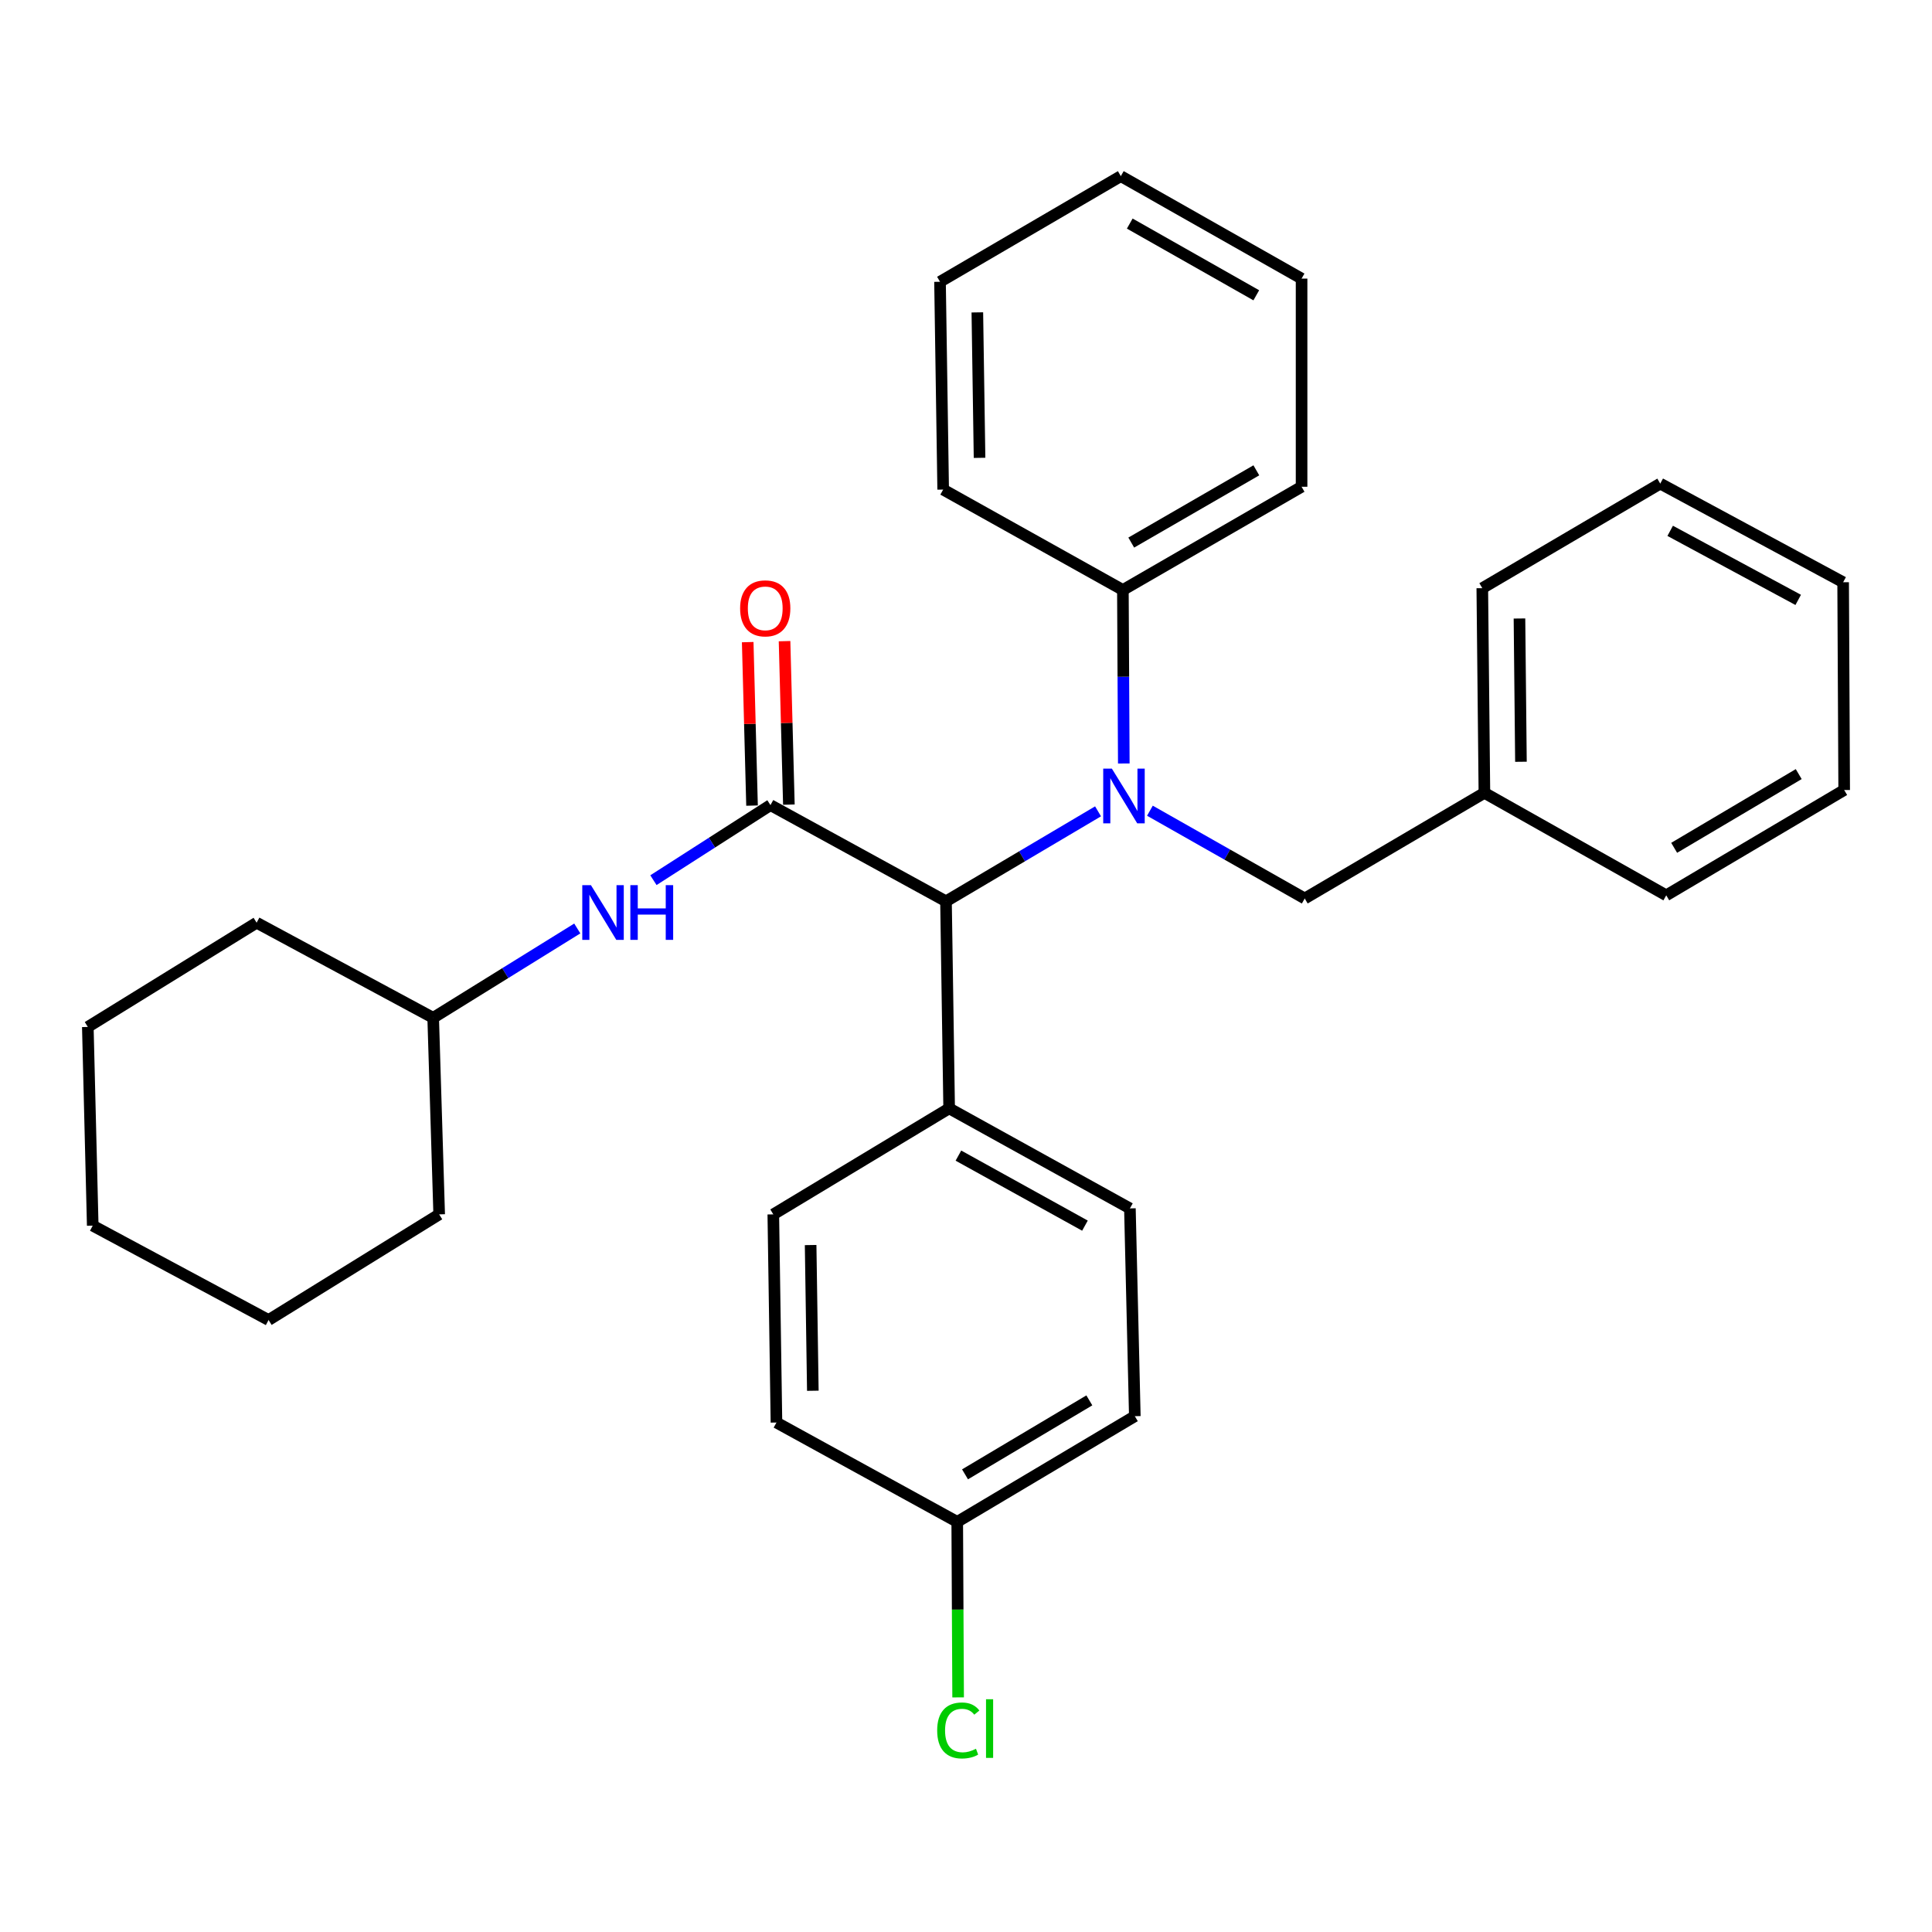 <?xml version='1.0' encoding='iso-8859-1'?>
<svg version='1.1' baseProfile='full'
              xmlns='http://www.w3.org/2000/svg'
                      xmlns:rdkit='http://www.rdkit.org/xml'
                      xmlns:xlink='http://www.w3.org/1999/xlink'
                  xml:space='preserve'
width='1000px' height='1000px' viewBox='0 0 1000 1000'>
<!-- END OF HEADER -->
<rect style='opacity:1.0;fill:#FFFFFF;stroke:none' width='1000' height='1000' x='0' y='0'> </rect>
<path class='bond-1' d='M 398.787,416.725 L 489.646,466.515' style='fill:none;fill-rule:evenodd;stroke:#000000;stroke-width:6px;stroke-linecap:butt;stroke-linejoin:miter;stroke-opacity:1' />
<path class='bond-2' d='M 398.787,416.725 L 368.501,436.152' style='fill:none;fill-rule:evenodd;stroke:#000000;stroke-width:6px;stroke-linecap:butt;stroke-linejoin:miter;stroke-opacity:1' />
<path class='bond-2' d='M 368.501,436.152 L 338.214,455.578' style='fill:none;fill-rule:evenodd;stroke:#0000FF;stroke-width:6px;stroke-linecap:butt;stroke-linejoin:miter;stroke-opacity:1' />
<path class='bond-4' d='M 408.322,416.472 L 407.201,374.165' style='fill:none;fill-rule:evenodd;stroke:#000000;stroke-width:6px;stroke-linecap:butt;stroke-linejoin:miter;stroke-opacity:1' />
<path class='bond-4' d='M 407.201,374.165 L 406.079,331.858' style='fill:none;fill-rule:evenodd;stroke:#FF0000;stroke-width:6px;stroke-linecap:butt;stroke-linejoin:miter;stroke-opacity:1' />
<path class='bond-4' d='M 389.252,416.978 L 388.131,374.671' style='fill:none;fill-rule:evenodd;stroke:#000000;stroke-width:6px;stroke-linecap:butt;stroke-linejoin:miter;stroke-opacity:1' />
<path class='bond-4' d='M 388.131,374.671 L 387.009,332.364' style='fill:none;fill-rule:evenodd;stroke:#FF0000;stroke-width:6px;stroke-linecap:butt;stroke-linejoin:miter;stroke-opacity:1' />
<path class='bond-0' d='M 568.349,419.947 L 528.997,443.231' style='fill:none;fill-rule:evenodd;stroke:#0000FF;stroke-width:6px;stroke-linecap:butt;stroke-linejoin:miter;stroke-opacity:1' />
<path class='bond-0' d='M 528.997,443.231 L 489.646,466.515' style='fill:none;fill-rule:evenodd;stroke:#000000;stroke-width:6px;stroke-linecap:butt;stroke-linejoin:miter;stroke-opacity:1' />
<path class='bond-3' d='M 595.194,419.622 L 635.26,442.337' style='fill:none;fill-rule:evenodd;stroke:#0000FF;stroke-width:6px;stroke-linecap:butt;stroke-linejoin:miter;stroke-opacity:1' />
<path class='bond-3' d='M 635.26,442.337 L 675.326,465.053' style='fill:none;fill-rule:evenodd;stroke:#000000;stroke-width:6px;stroke-linecap:butt;stroke-linejoin:miter;stroke-opacity:1' />
<path class='bond-6' d='M 581.676,395.183 L 581.44,350.276' style='fill:none;fill-rule:evenodd;stroke:#0000FF;stroke-width:6px;stroke-linecap:butt;stroke-linejoin:miter;stroke-opacity:1' />
<path class='bond-6' d='M 581.44,350.276 L 581.203,305.37' style='fill:none;fill-rule:evenodd;stroke:#000000;stroke-width:6px;stroke-linecap:butt;stroke-linejoin:miter;stroke-opacity:1' />
<path class='bond-5' d='M 489.646,466.515 L 491.278,573.684' style='fill:none;fill-rule:evenodd;stroke:#000000;stroke-width:6px;stroke-linecap:butt;stroke-linejoin:miter;stroke-opacity:1' />
<path class='bond-10' d='M 298.8,480.575 L 261.507,503.697' style='fill:none;fill-rule:evenodd;stroke:#0000FF;stroke-width:6px;stroke-linecap:butt;stroke-linejoin:miter;stroke-opacity:1' />
<path class='bond-10' d='M 261.507,503.697 L 224.214,526.819' style='fill:none;fill-rule:evenodd;stroke:#000000;stroke-width:6px;stroke-linecap:butt;stroke-linejoin:miter;stroke-opacity:1' />
<path class='bond-11' d='M 675.326,465.053 L 768.325,410.377' style='fill:none;fill-rule:evenodd;stroke:#000000;stroke-width:6px;stroke-linecap:butt;stroke-linejoin:miter;stroke-opacity:1' />
<path class='bond-7' d='M 491.278,573.684 L 584.838,625.467' style='fill:none;fill-rule:evenodd;stroke:#000000;stroke-width:6px;stroke-linecap:butt;stroke-linejoin:miter;stroke-opacity:1' />
<path class='bond-7' d='M 496.074,598.142 L 561.567,634.39' style='fill:none;fill-rule:evenodd;stroke:#000000;stroke-width:6px;stroke-linecap:butt;stroke-linejoin:miter;stroke-opacity:1' />
<path class='bond-8' d='M 491.278,573.684 L 400.261,628.561' style='fill:none;fill-rule:evenodd;stroke:#000000;stroke-width:6px;stroke-linecap:butt;stroke-linejoin:miter;stroke-opacity:1' />
<path class='bond-15' d='M 581.203,305.37 L 673.694,251.944' style='fill:none;fill-rule:evenodd;stroke:#000000;stroke-width:6px;stroke-linecap:butt;stroke-linejoin:miter;stroke-opacity:1' />
<path class='bond-15' d='M 585.535,280.837 L 650.278,243.439' style='fill:none;fill-rule:evenodd;stroke:#000000;stroke-width:6px;stroke-linecap:butt;stroke-linejoin:miter;stroke-opacity:1' />
<path class='bond-16' d='M 581.203,305.37 L 488.183,253.407' style='fill:none;fill-rule:evenodd;stroke:#000000;stroke-width:6px;stroke-linecap:butt;stroke-linejoin:miter;stroke-opacity:1' />
<path class='bond-13' d='M 584.838,625.467 L 587.382,733.017' style='fill:none;fill-rule:evenodd;stroke:#000000;stroke-width:6px;stroke-linecap:butt;stroke-linejoin:miter;stroke-opacity:1' />
<path class='bond-12' d='M 400.261,628.561 L 401.893,736.302' style='fill:none;fill-rule:evenodd;stroke:#000000;stroke-width:6px;stroke-linecap:butt;stroke-linejoin:miter;stroke-opacity:1' />
<path class='bond-12' d='M 419.58,644.434 L 420.722,719.852' style='fill:none;fill-rule:evenodd;stroke:#000000;stroke-width:6px;stroke-linecap:butt;stroke-linejoin:miter;stroke-opacity:1' />
<path class='bond-9' d='M 495.464,787.714 L 401.893,736.302' style='fill:none;fill-rule:evenodd;stroke:#000000;stroke-width:6px;stroke-linecap:butt;stroke-linejoin:miter;stroke-opacity:1' />
<path class='bond-14' d='M 495.464,787.714 L 495.693,833.141' style='fill:none;fill-rule:evenodd;stroke:#000000;stroke-width:6px;stroke-linecap:butt;stroke-linejoin:miter;stroke-opacity:1' />
<path class='bond-14' d='M 495.693,833.141 L 495.923,878.568' style='fill:none;fill-rule:evenodd;stroke:#00CC00;stroke-width:6px;stroke-linecap:butt;stroke-linejoin:miter;stroke-opacity:1' />
<path class='bond-30' d='M 495.464,787.714 L 587.382,733.017' style='fill:none;fill-rule:evenodd;stroke:#000000;stroke-width:6px;stroke-linecap:butt;stroke-linejoin:miter;stroke-opacity:1' />
<path class='bond-30' d='M 499.496,763.116 L 563.839,724.828' style='fill:none;fill-rule:evenodd;stroke:#000000;stroke-width:6px;stroke-linecap:butt;stroke-linejoin:miter;stroke-opacity:1' />
<path class='bond-19' d='M 224.214,526.819 L 227.319,628.561' style='fill:none;fill-rule:evenodd;stroke:#000000;stroke-width:6px;stroke-linecap:butt;stroke-linejoin:miter;stroke-opacity:1' />
<path class='bond-20' d='M 224.214,526.819 L 132.826,477.59' style='fill:none;fill-rule:evenodd;stroke:#000000;stroke-width:6px;stroke-linecap:butt;stroke-linejoin:miter;stroke-opacity:1' />
<path class='bond-17' d='M 768.325,410.377 L 767.233,304.437' style='fill:none;fill-rule:evenodd;stroke:#000000;stroke-width:6px;stroke-linecap:butt;stroke-linejoin:miter;stroke-opacity:1' />
<path class='bond-17' d='M 787.237,394.289 L 786.473,320.131' style='fill:none;fill-rule:evenodd;stroke:#000000;stroke-width:6px;stroke-linecap:butt;stroke-linejoin:miter;stroke-opacity:1' />
<path class='bond-18' d='M 768.325,410.377 L 862.447,463.42' style='fill:none;fill-rule:evenodd;stroke:#000000;stroke-width:6px;stroke-linecap:butt;stroke-linejoin:miter;stroke-opacity:1' />
<path class='bond-22' d='M 673.694,251.944 L 673.694,144.203' style='fill:none;fill-rule:evenodd;stroke:#000000;stroke-width:6px;stroke-linecap:butt;stroke-linejoin:miter;stroke-opacity:1' />
<path class='bond-21' d='M 488.183,253.407 L 486.551,145.846' style='fill:none;fill-rule:evenodd;stroke:#000000;stroke-width:6px;stroke-linecap:butt;stroke-linejoin:miter;stroke-opacity:1' />
<path class='bond-21' d='M 507.013,236.983 L 505.87,161.691' style='fill:none;fill-rule:evenodd;stroke:#000000;stroke-width:6px;stroke-linecap:butt;stroke-linejoin:miter;stroke-opacity:1' />
<path class='bond-24' d='M 767.233,304.437 L 859.342,250.312' style='fill:none;fill-rule:evenodd;stroke:#000000;stroke-width:6px;stroke-linecap:butt;stroke-linejoin:miter;stroke-opacity:1' />
<path class='bond-23' d='M 862.447,463.42 L 954.545,408.914' style='fill:none;fill-rule:evenodd;stroke:#000000;stroke-width:6px;stroke-linecap:butt;stroke-linejoin:miter;stroke-opacity:1' />
<path class='bond-23' d='M 866.546,438.827 L 931.015,400.673' style='fill:none;fill-rule:evenodd;stroke:#000000;stroke-width:6px;stroke-linecap:butt;stroke-linejoin:miter;stroke-opacity:1' />
<path class='bond-26' d='M 227.319,628.561 L 139.015,683.237' style='fill:none;fill-rule:evenodd;stroke:#000000;stroke-width:6px;stroke-linecap:butt;stroke-linejoin:miter;stroke-opacity:1' />
<path class='bond-25' d='M 132.826,477.59 L 45.455,531.546' style='fill:none;fill-rule:evenodd;stroke:#000000;stroke-width:6px;stroke-linecap:butt;stroke-linejoin:miter;stroke-opacity:1' />
<path class='bond-27' d='M 486.551,145.846 L 580.133,91.17' style='fill:none;fill-rule:evenodd;stroke:#000000;stroke-width:6px;stroke-linecap:butt;stroke-linejoin:miter;stroke-opacity:1' />
<path class='bond-32' d='M 673.694,144.203 L 580.133,91.17' style='fill:none;fill-rule:evenodd;stroke:#000000;stroke-width:6px;stroke-linecap:butt;stroke-linejoin:miter;stroke-opacity:1' />
<path class='bond-32' d='M 650.252,152.844 L 584.76,115.721' style='fill:none;fill-rule:evenodd;stroke:#000000;stroke-width:6px;stroke-linecap:butt;stroke-linejoin:miter;stroke-opacity:1' />
<path class='bond-29' d='M 954.545,408.914 L 954.005,301.374' style='fill:none;fill-rule:evenodd;stroke:#000000;stroke-width:6px;stroke-linecap:butt;stroke-linejoin:miter;stroke-opacity:1' />
<path class='bond-33' d='M 859.342,250.312 L 954.005,301.374' style='fill:none;fill-rule:evenodd;stroke:#000000;stroke-width:6px;stroke-linecap:butt;stroke-linejoin:miter;stroke-opacity:1' />
<path class='bond-33' d='M 864.485,274.761 L 930.749,310.505' style='fill:none;fill-rule:evenodd;stroke:#000000;stroke-width:6px;stroke-linecap:butt;stroke-linejoin:miter;stroke-opacity:1' />
<path class='bond-28' d='M 45.455,531.546 L 47.998,634.39' style='fill:none;fill-rule:evenodd;stroke:#000000;stroke-width:6px;stroke-linecap:butt;stroke-linejoin:miter;stroke-opacity:1' />
<path class='bond-31' d='M 139.015,683.237 L 47.998,634.39' style='fill:none;fill-rule:evenodd;stroke:#000000;stroke-width:6px;stroke-linecap:butt;stroke-linejoin:miter;stroke-opacity:1' />
<path  class='atom-1' d='M 575.505 397.849
L 584.785 412.849
Q 585.705 414.329, 587.185 417.009
Q 588.665 419.689, 588.745 419.849
L 588.745 397.849
L 592.505 397.849
L 592.505 426.169
L 588.625 426.169
L 578.665 409.769
Q 577.505 407.849, 576.265 405.649
Q 575.065 403.449, 574.705 402.769
L 574.705 426.169
L 571.025 426.169
L 571.025 397.849
L 575.505 397.849
' fill='#0000FF'/>
<path  class='atom-3' d='M 305.866 458.152
L 315.146 473.152
Q 316.066 474.632, 317.546 477.312
Q 319.026 479.992, 319.106 480.152
L 319.106 458.152
L 322.866 458.152
L 322.866 486.472
L 318.986 486.472
L 309.026 470.072
Q 307.866 468.152, 306.626 465.952
Q 305.426 463.752, 305.066 463.072
L 305.066 486.472
L 301.386 486.472
L 301.386 458.152
L 305.866 458.152
' fill='#0000FF'/>
<path  class='atom-3' d='M 326.266 458.152
L 330.106 458.152
L 330.106 470.192
L 344.586 470.192
L 344.586 458.152
L 348.426 458.152
L 348.426 486.472
L 344.586 486.472
L 344.586 473.392
L 330.106 473.392
L 330.106 486.472
L 326.266 486.472
L 326.266 458.152
' fill='#0000FF'/>
<path  class='atom-5' d='M 383.085 314.882
Q 383.085 308.082, 386.445 304.282
Q 389.805 300.482, 396.085 300.482
Q 402.365 300.482, 405.725 304.282
Q 409.085 308.082, 409.085 314.882
Q 409.085 321.762, 405.685 325.682
Q 402.285 329.562, 396.085 329.562
Q 389.845 329.562, 386.445 325.682
Q 383.085 321.802, 383.085 314.882
M 396.085 326.362
Q 400.405 326.362, 402.725 323.482
Q 405.085 320.562, 405.085 314.882
Q 405.085 309.322, 402.725 306.522
Q 400.405 303.682, 396.085 303.682
Q 391.765 303.682, 389.405 306.482
Q 387.085 309.282, 387.085 314.882
Q 387.085 320.602, 389.405 323.482
Q 391.765 326.362, 396.085 326.362
' fill='#FF0000'/>
<path  class='atom-15' d='M 485.084 895.683
Q 485.084 888.643, 488.364 884.963
Q 491.684 881.243, 497.964 881.243
Q 503.804 881.243, 506.924 885.363
L 504.284 887.523
Q 502.004 884.523, 497.964 884.523
Q 493.684 884.523, 491.404 887.403
Q 489.164 890.243, 489.164 895.683
Q 489.164 901.283, 491.484 904.163
Q 493.844 907.043, 498.404 907.043
Q 501.524 907.043, 505.164 905.163
L 506.284 908.163
Q 504.804 909.123, 502.564 909.683
Q 500.324 910.243, 497.844 910.243
Q 491.684 910.243, 488.364 906.483
Q 485.084 902.723, 485.084 895.683
' fill='#00CC00'/>
<path  class='atom-15' d='M 510.364 879.523
L 514.044 879.523
L 514.044 909.883
L 510.364 909.883
L 510.364 879.523
' fill='#00CC00'/>
</svg>
